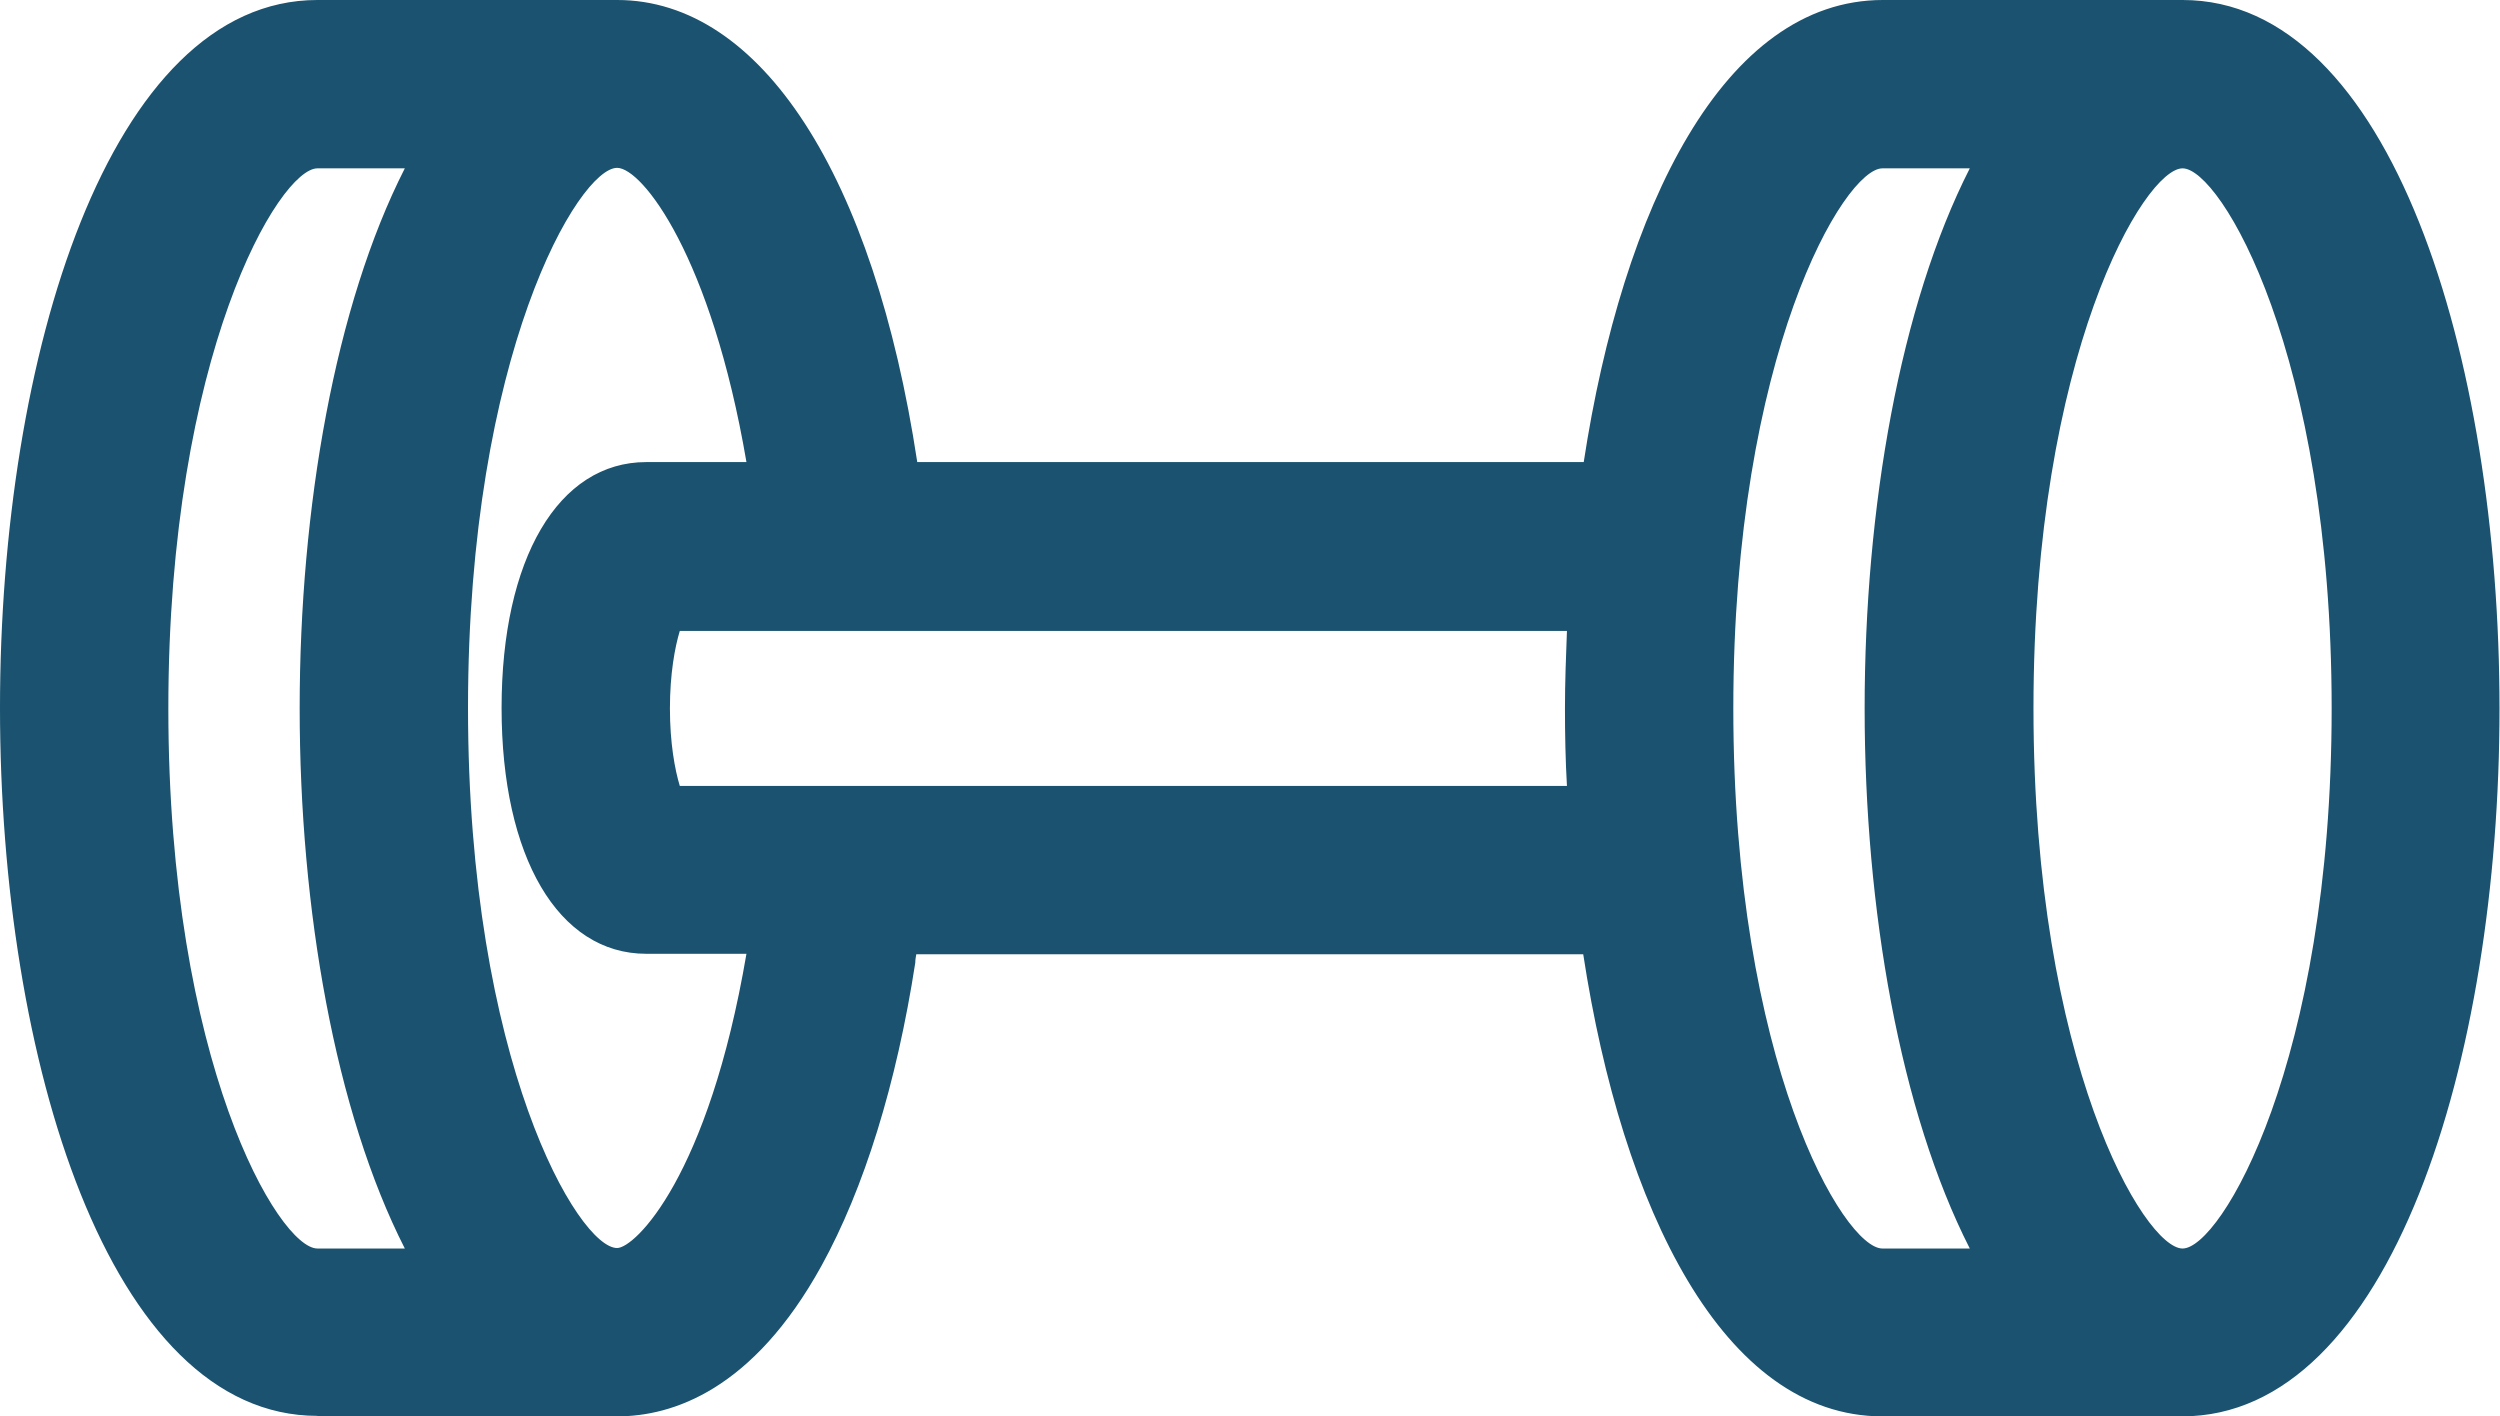 <?xml version="1.0" encoding="UTF-8"?>
<svg id="Capa_2" data-name="Capa 2" xmlns="http://www.w3.org/2000/svg" viewBox="0 0 50.64 28.69">
  <defs>
    <style>
      .cls-1 {
        fill: #1a526f;
        stroke-width: 0px;
      }
    </style>
  </defs>
  <g id="Iconos">
    <path class="cls-1" d="m6.43,28.69h6.07s0,0,0,0c1.12,0,2.75-.53,4.14-3.05.86-1.56,1.52-3.68,1.9-6.14,0-.06.01-.11.02-.17h13.51c.79,5.16,2.84,9.36,6.06,9.36h6.07c4.22,0,6.43-7.22,6.43-14.34S48.43,0,44.21,0h-6.07c-3.22,0-5.27,4.2-6.06,9.36h-13.5C17.7,3.56,15.42,0,12.5,0h-6.07C2.21,0,0,7.22,0,14.34s2.21,14.34,6.43,14.34Zm40.8-14.34c0,7.18-2.25,10.94-3.02,10.94s-3.02-3.76-3.02-10.94c0-7.18,2.25-10.94,3.02-10.94s3.02,3.76,3.02,10.94Zm-9.1-10.94h1.77c-1.41,2.77-2.13,6.87-2.13,10.94,0,4.07.72,8.17,2.13,10.94h-1.77c-.78,0-3.02-3.76-3.02-10.94,0-7.18,2.25-10.94,3.02-10.94Zm-6.39,12.51H13.77c-.1-.33-.2-.87-.2-1.57s.1-1.24.2-1.57h17.97c-.02.52-.04,1.05-.04,1.57s.01,1.05.04,1.57Zm-16.62-6.56h-2.03c-1.78,0-2.93,1.96-2.93,4.98s1.15,4.98,2.93,4.98h2.03c-.77,4.52-2.26,5.96-2.62,5.96h0s0,0,0,0c-.78,0-3.02-3.76-3.02-10.94,0-7.18,2.25-10.94,3.02-10.94.51,0,1.91,1.8,2.62,5.96ZM6.43,3.41h1.77c-1.41,2.77-2.13,6.87-2.13,10.94,0,4.07.72,8.17,2.13,10.94h-1.77c-.78,0-3.02-3.76-3.02-10.94,0-7.18,2.25-10.94,3.02-10.94Z"/>
  </g>
</svg>
